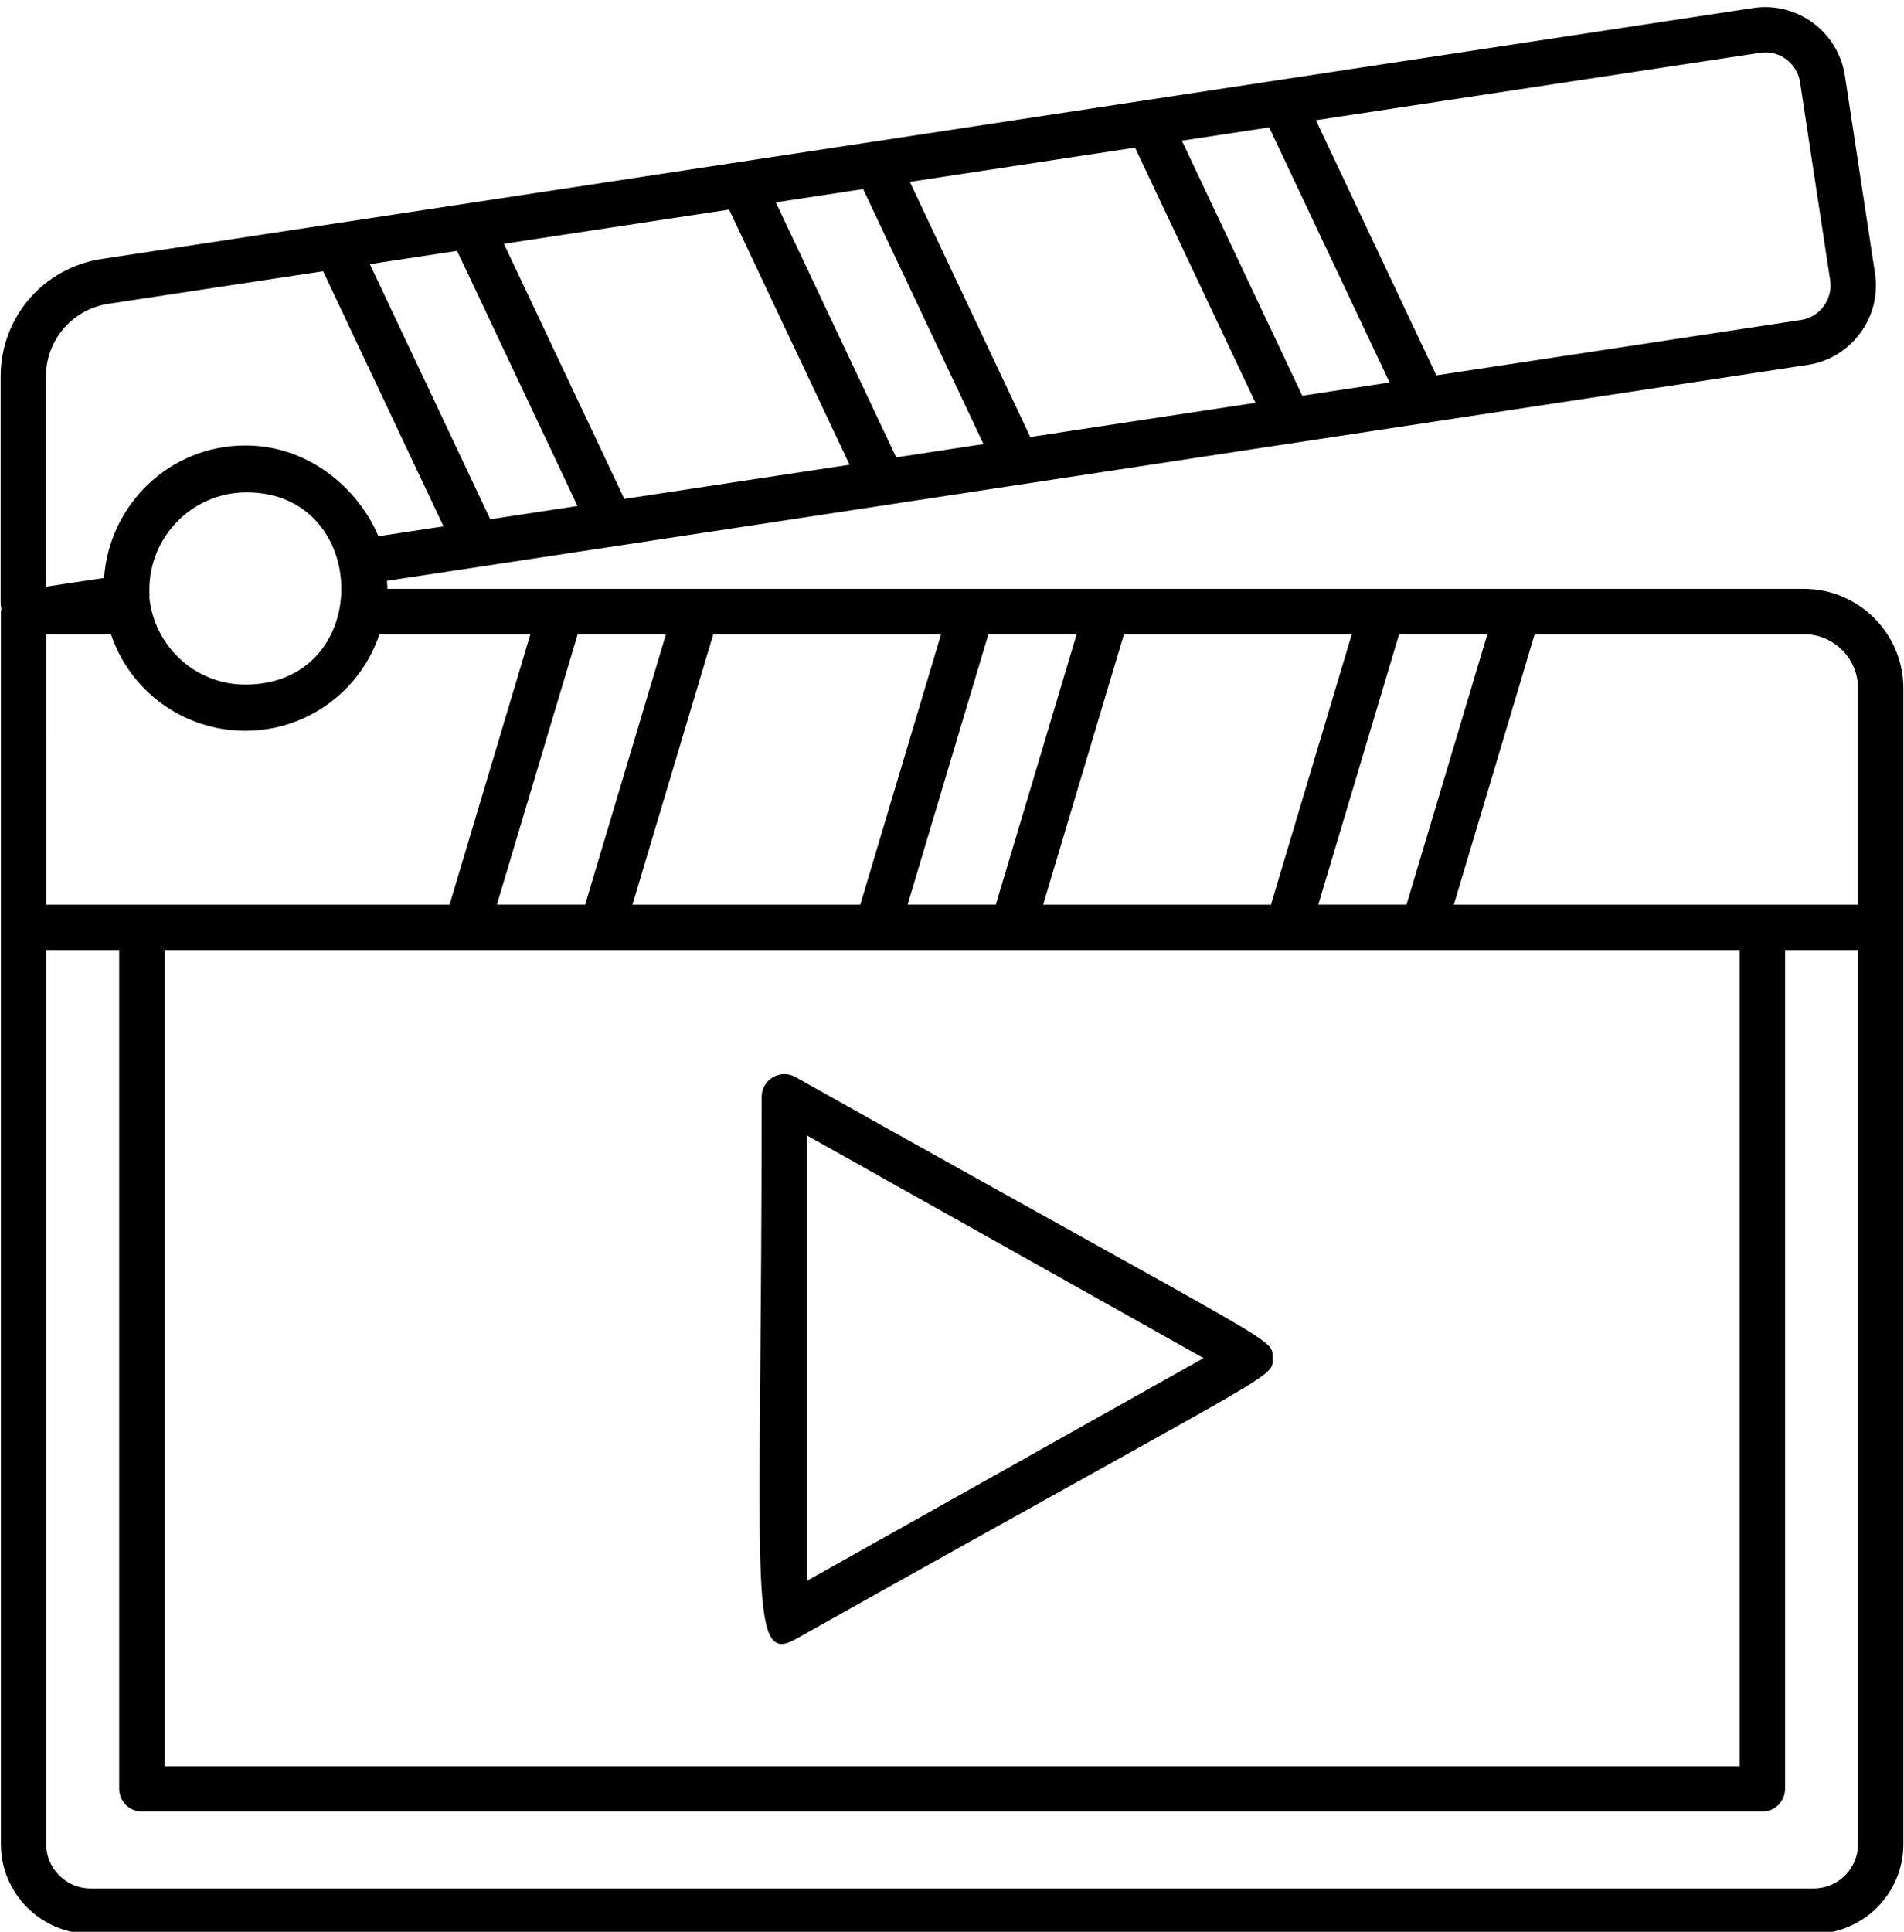 <?xml version="1.0" encoding="UTF-8"?><svg xmlns="http://www.w3.org/2000/svg" xmlns:xlink="http://www.w3.org/1999/xlink" height="63.9" preserveAspectRatio="xMidYMid meet" version="1.0" viewBox="1.5 0.9 63.0 63.9" width="63.0" zoomAndPan="magnify"><g><g id="change1_1"><path d="M61.189,20.378h-46.87c0-0.124-0.008-0.155-0.014-0.266c25.786-3.91,8.27-1.263,47.006-7.141 c0.703-0.107,1.321-0.481,1.743-1.054c0.421-0.573,0.594-1.275,0.487-1.977l-0.997-6.546c-0.216-1.42-1.563-2.453-3.03-2.23 C30.192,5.612,22.434,6.8,4.869,9.466c-1.94,0.295-3.348,1.932-3.348,3.895v7.467c0,0.038,0.003,0.075,0.008,0.112l0.016,0.108 c-0.003,0.028-0.016,0.052-0.016,0.08c0,20.882,0,7.449,0,40.772c0,1.636,1.332,2.968,2.968,2.968h57.015 c1.636,0,2.968-1.332,2.968-2.968c0-23.911,0-22.593,0-38.231C64.479,21.854,63.003,20.378,61.189,20.378z M62.979,23.668v7.158 c-5.204,0-8.295,0-13.373,0l2.675-8.948h8.908C62.176,21.878,62.979,22.681,62.979,23.668z M9.615,23.545 c-1.66,0-3.012-1.272-3.173-2.89c0-0.029,0.01-0.056,0.006-0.086c-0.006-0.054-0.004-0.114-0.004-0.168 c0-1.772,1.442-3.215,3.215-3.215C13.807,17.186,13.887,23.545,9.615,23.545z M3.029,21.878H5.17 c0.63,1.881,2.402,3.195,4.446,3.195c2.049,0,3.824-1.329,4.438-3.195h4.997l-2.675,8.948c-5.042,0-8.23,0-13.347,0V21.878z M32.64,21.878l-2.675,8.948h-7.538l2.675-8.948H32.64z M46.229,21.878l-2.675,8.948h-7.538l2.675-8.948H46.229z M45.121,30.824 l2.674-8.945h2.92l-2.674,8.945H45.121z M31.531,30.824l2.674-8.945h2.92l-2.674,8.945H31.531z M17.942,30.824l2.674-8.945h2.92 l-2.674,8.945H17.942z M6.943,32.326h52.122v26.997H6.943V32.326z M16.626,9.199l3.984,8.438l-2.888,0.439l-3.984-8.438 L16.626,9.199z M18.174,8.964l7.452-1.131l3.986,8.44l-7.453,1.13L18.174,8.964z M39.058,5.784l3.985,8.44l-7.453,1.131 l-3.985-8.44L39.058,5.784z M44.591,13.99l-3.984-8.437l2.888-0.439l3.984,8.438L44.591,13.99z M31.155,16.029l-3.983-8.436 l2.888-0.439l3.983,8.436L31.155,16.029z M59.739,2.646C60.381,2.544,60.967,3,61.061,3.619l0.996,6.546 c0.046,0.306-0.029,0.612-0.212,0.862c-0.184,0.25-0.454,0.413-0.76,0.459l-12.058,1.83l-3.985-8.44L59.739,2.646z M3.02,13.361 c0-1.215,0.872-2.229,2.073-2.412l7.098-1.077l3.985,8.439l-2.157,0.327c-0.539-1.338-2.107-3.002-4.403-3.002 c-2.484,0-4.503,1.94-4.672,4.381L3.02,20.307V13.361z M61.512,63.367H4.497c-0.81,0-1.468-0.658-1.468-1.468V32.326h2.415v27.747 c0,0.414,0.336,0.75,0.75,0.75h53.622c0.414,0,0.75-0.336,0.75-0.75V32.326h2.415V61.9C62.979,62.709,62.321,63.367,61.512,63.367 z"/></g><g id="change1_2"><path d="M27.82,36.526c-0.5-0.282-1.117,0.084-1.117,0.654c0,16.143-0.491,18.851,1.117,17.944 c16.292-9.144,15.786-8.615,15.786-9.299C43.605,45.141,44.111,45.67,27.82,36.526z M28.203,53.189V38.46l13.121,7.364 L28.203,53.189z"/></g></g></svg>
